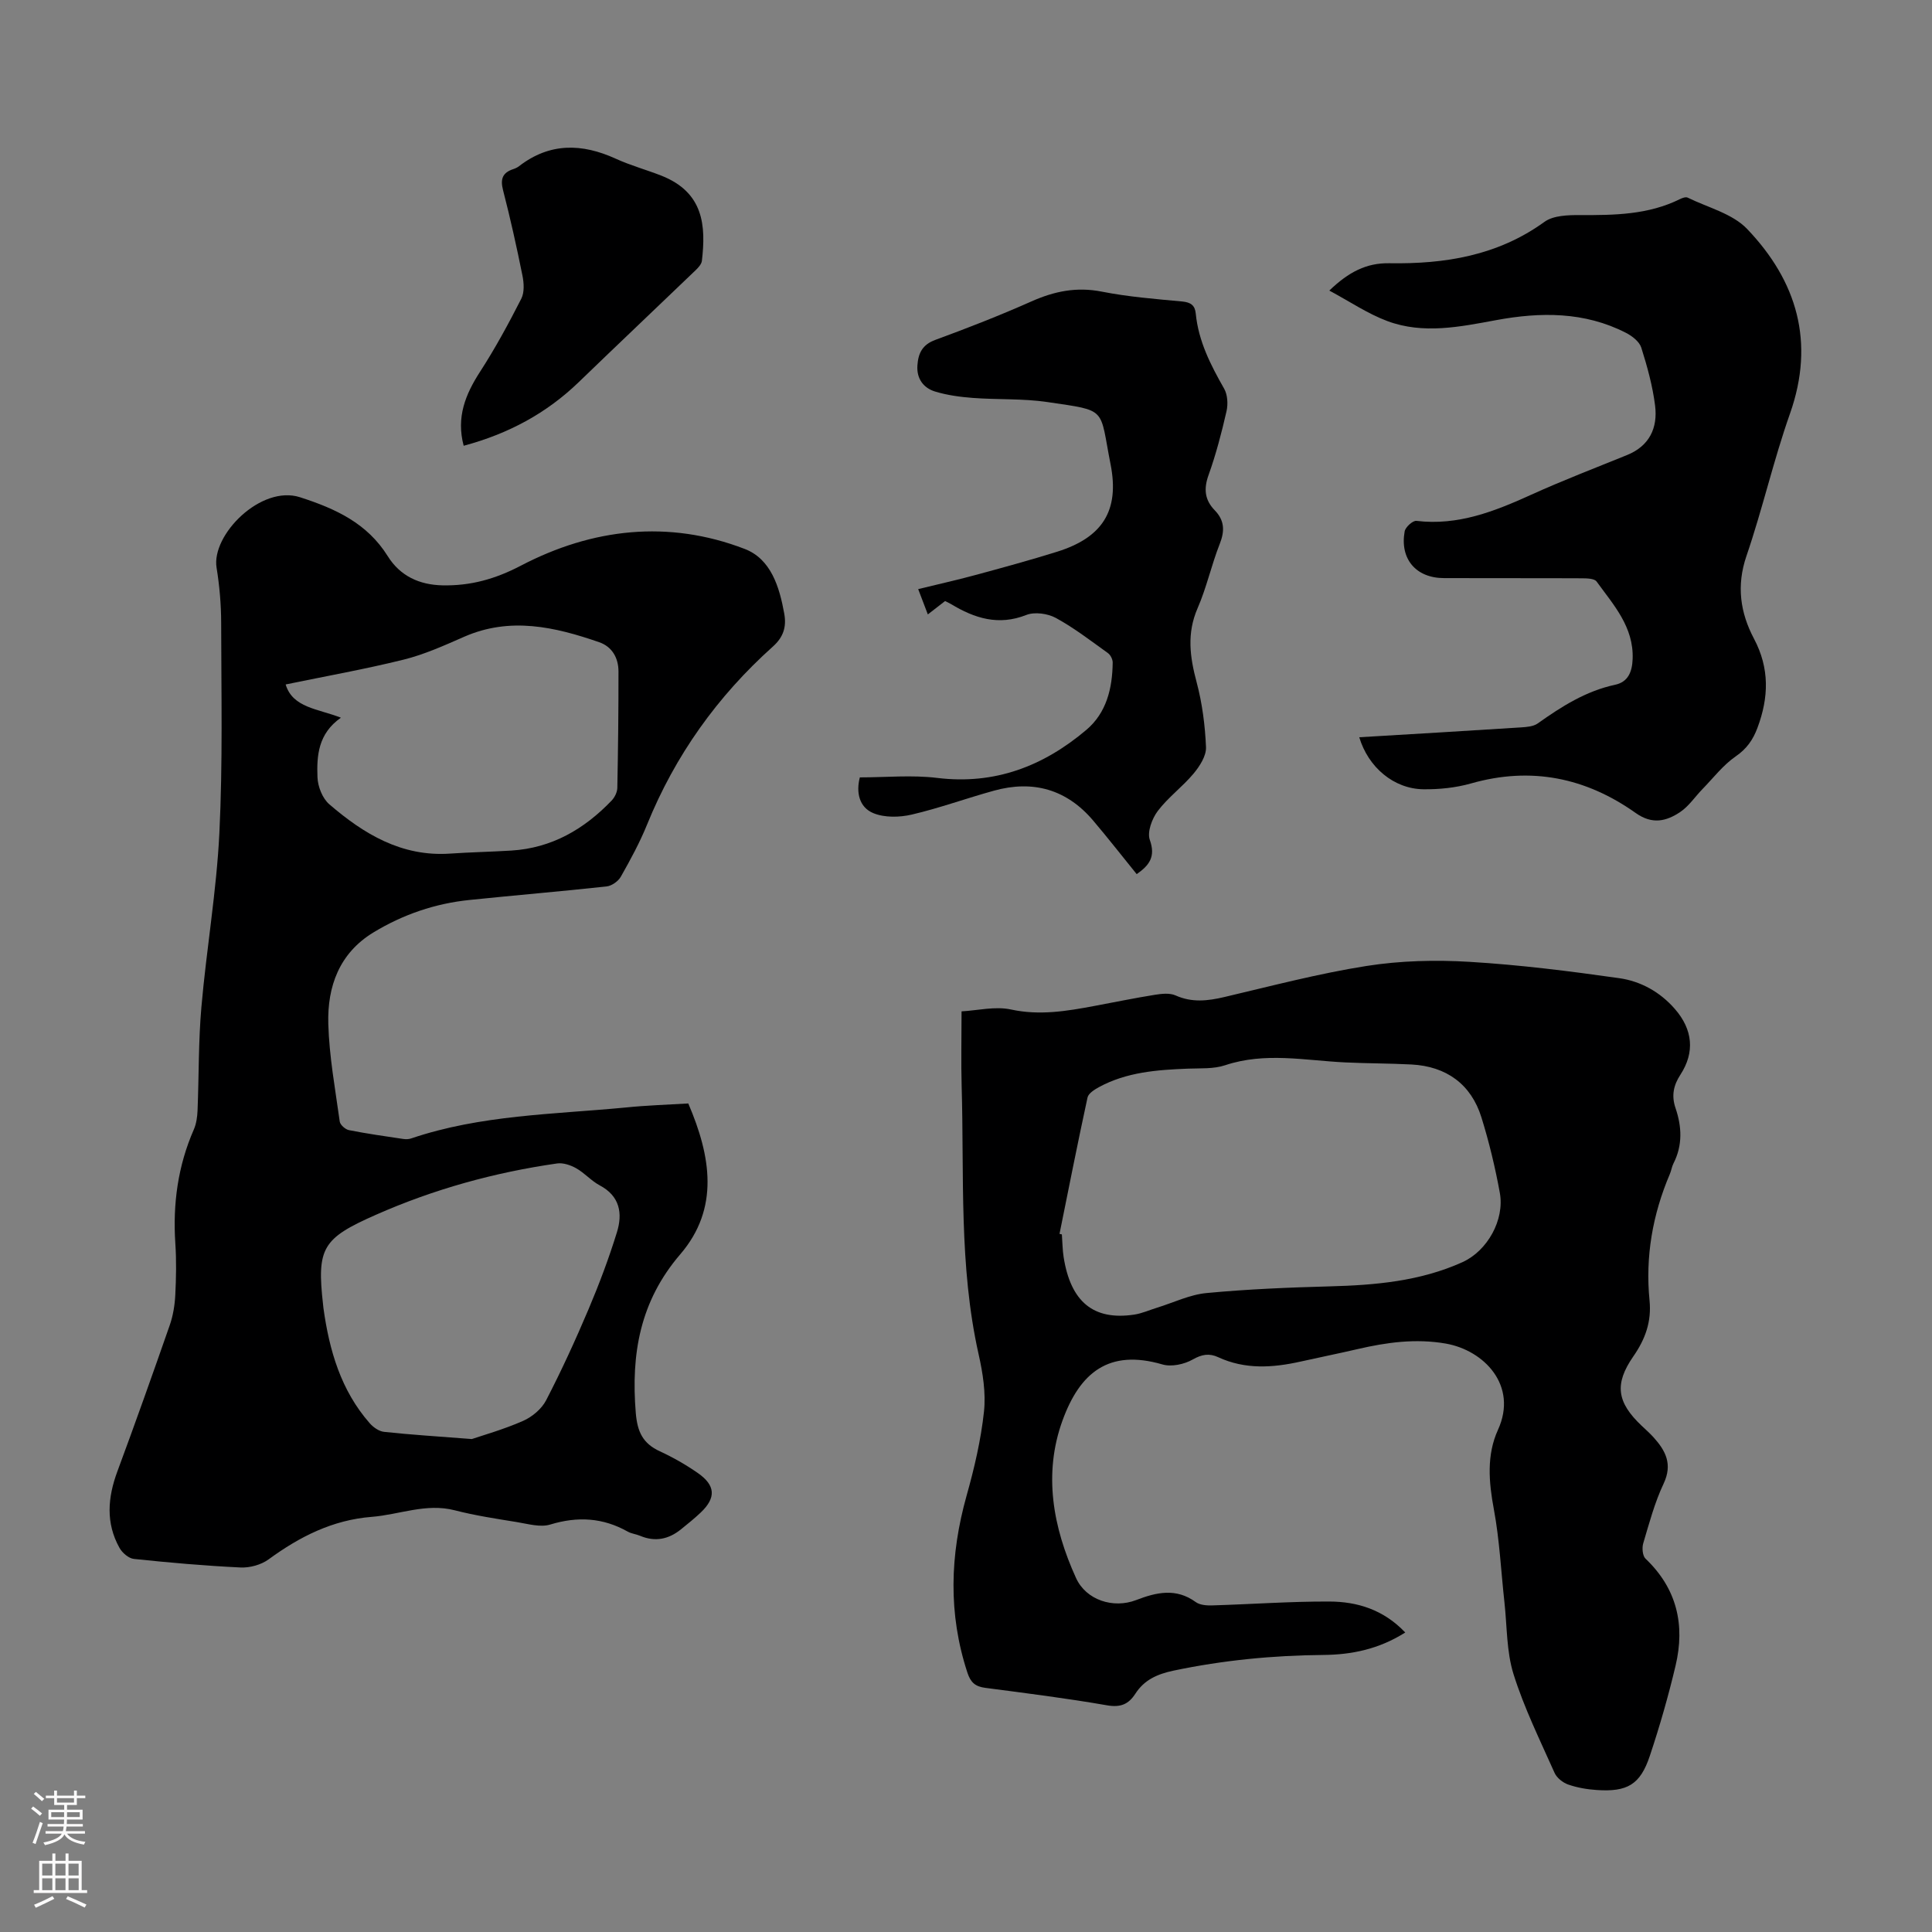 <svg enable-background="new 0 0 400 400" viewBox="0 0 400 400" xmlns="http://www.w3.org/2000/svg"><rect x="0" y="0" width="400" height="400" fill="#808080" stroke="none"/><g fill="#000001"><path d="m142.5 228.46c4.68 10.9 6.51 21.71-1.66 31.23-8.35 9.73-10.21 20.63-9.21 32.83.33 3.96 1.48 6.34 4.99 7.96 2.73 1.26 5.38 2.77 7.85 4.49 3.69 2.56 3.81 5.14.61 8.18-1.29 1.23-2.7 2.35-4.09 3.48-2.56 2.07-5.36 2.65-8.47 1.34-.82-.35-1.77-.43-2.54-.86-5.15-2.9-10.39-3.2-16.06-1.47-2.07.63-4.62-.14-6.92-.51-4.3-.7-8.63-1.35-12.85-2.44-5.95-1.53-11.47.91-17.2 1.36-8.1.64-14.91 4.1-21.34 8.8-1.55 1.13-3.88 1.77-5.81 1.68-7.37-.35-14.73-1-22.07-1.77-1.09-.11-2.42-1.26-2.99-2.29-2.88-5.15-2.44-10.43-.44-15.83 3.73-10.06 7.32-20.17 10.85-30.29.68-1.96 1.03-4.11 1.14-6.19.18-3.57.25-7.18.01-10.74-.54-8.17.53-16.03 3.83-23.57.52-1.19.71-2.59.77-3.9.29-7.16.17-14.35.8-21.47 1.05-12.03 3.13-23.98 3.72-36.02.71-14.49.39-29.03.37-43.55-.01-3.79-.34-7.62-.95-11.37-1.11-6.79 9.19-17.2 17.28-14.59 7.38 2.38 13.89 5.37 18.16 12.2 2.56 4.1 6.53 5.94 11.34 6.04 5.79.12 10.89-1.29 16.23-4.08 14.75-7.71 30.52-9.54 46.33-3.46 5.42 2.08 7.19 7.82 8.19 13.39.5 2.78-.19 4.88-2.35 6.82-11.49 10.29-20.24 22.54-26.06 36.88-1.51 3.72-3.45 7.28-5.43 10.78-.54.95-1.89 1.9-2.96 2.01-9.45 1.03-18.93 1.82-28.38 2.8-7.11.73-13.74 3-19.86 6.71-7.1 4.31-9.57 11.21-9.36 18.92.19 6.77 1.44 13.52 2.37 20.25.09.68 1.16 1.62 1.9 1.77 3.73.74 7.49 1.27 11.25 1.83.53.08 1.14.06 1.64-.11 14.39-4.88 29.48-4.98 44.37-6.4 4.36-.45 8.71-.58 13-.84zm-44.81 69.48c2.32-.79 6.59-1.99 10.61-3.76 1.88-.83 3.84-2.47 4.77-4.27 3.18-6.14 6.07-12.45 8.77-18.82 2.21-5.22 4.22-10.56 5.89-15.97 1.2-3.87.63-7.48-3.56-9.7-1.75-.93-3.13-2.56-4.87-3.54-1.15-.65-2.7-1.18-3.95-1-12.99 1.86-25.54 5.33-37.57 10.65-11 4.86-12.23 6.82-10.89 18.59.03.22.04.45.07.67 1.21 8.77 3.61 17.07 9.6 23.89.73.83 1.91 1.66 2.96 1.77 5.33.58 10.68.91 18.17 1.49zm-27.11-149.35c-4.73 3.32-5.02 7.88-4.85 12.34.07 1.92 1.03 4.36 2.44 5.58 7.14 6.15 14.98 10.9 24.99 10.22 4.23-.29 8.48-.37 12.72-.63 8.37-.52 15.08-4.44 20.75-10.35.63-.66 1.16-1.73 1.18-2.62.16-8.03.25-16.07.24-24.11 0-2.79-1.31-5.13-4-6.06-9.17-3.17-18.41-5.3-27.94-1.13-4.08 1.79-8.21 3.66-12.51 4.73-8.05 2-16.24 3.45-24.46 5.15 1.47 4.86 6.69 5.01 11.44 6.88z"/><path d="m290.94 337.99c-5.46 3.46-11.11 4.6-16.97 4.65-10.44.09-20.73 1.09-30.97 3.24-3.41.72-6.08 1.91-7.94 4.79-1.41 2.18-3.05 2.88-5.85 2.4-8.37-1.46-16.81-2.52-25.23-3.62-2.03-.27-3.01-1.08-3.68-3.12-4.02-12.23-3.62-24.38-.18-36.66 1.6-5.69 2.97-11.53 3.6-17.39.42-3.89-.24-8.03-1.11-11.9-4.11-18.33-2.97-36.97-3.51-55.5-.14-4.91-.02-9.83-.02-15.49 3.28-.17 6.94-1.1 10.25-.38 5.93 1.28 11.55.33 17.26-.74 4.18-.78 8.34-1.64 12.53-2.31 1.39-.22 3.05-.41 4.26.13 3.39 1.52 6.64 1.15 10.09.34 9.79-2.3 19.56-4.88 29.47-6.44 7-1.1 14.26-1.28 21.34-.85 10.35.62 20.69 1.92 30.96 3.38 4.45.63 8.46 2.85 11.53 6.38 3.72 4.27 4.15 8.98 1.15 13.59-1.43 2.19-1.91 4.34-1.01 6.96 1.29 3.79 1.49 7.66-.43 11.41-.35.69-.45 1.5-.76 2.22-3.57 8.38-5.1 17.11-4.2 26.18.43 4.37-.87 7.98-3.34 11.54-4.02 5.79-3.4 9.55 1.72 14.4.81.77 1.66 1.51 2.41 2.34 2.53 2.79 4.03 5.59 2.12 9.64-1.85 3.91-2.98 8.19-4.22 12.36-.28.95-.14 2.58.48 3.17 6.5 6.18 8.22 13.71 6.22 22.14-1.49 6.3-3.28 12.54-5.33 18.68-1.98 5.95-4.65 7.51-11.03 7.07-1.99-.13-4.03-.49-5.9-1.14-1.1-.39-2.34-1.38-2.8-2.42-3-6.74-6.29-13.41-8.49-20.42-1.47-4.69-1.33-9.9-1.88-14.87-.71-6.42-1.01-12.92-2.19-19.25-1.06-5.67-1.53-11.26.85-16.47 4.19-9.18-2.9-16.48-10.82-17.86-6.23-1.08-12.24-.25-18.26 1.15-3.92.91-7.87 1.7-11.79 2.58-5.78 1.29-11.49 1.67-17.06-.91-1.84-.85-3.37-.6-5.27.48-1.76 1-4.41 1.57-6.28 1.02-11.1-3.24-17.08 1.7-20.68 11.61-4.01 11.03-1.98 22.13 2.8 32.61 2.09 4.59 7.73 6.38 12.44 4.57 4.2-1.62 8.27-2.56 12.36.42.87.63 2.31.72 3.47.68 8.05-.24 16.1-.83 24.14-.8 5.79.01 11.24 1.66 15.75 6.41zm-71.58-82.53c.16.04.33.08.49.11.12 1.56.12 3.14.36 4.68 1.46 9.29 6.18 13.18 14.59 11.93 1.63-.24 3.2-.96 4.8-1.45 3.4-1.05 6.75-2.7 10.22-3.02 8.45-.8 16.96-1.15 25.45-1.38 9.45-.25 18.77-1.06 27.51-5.01 5.15-2.33 8.77-8.75 7.74-14.37-.96-5.27-2.22-10.51-3.81-15.62-2.14-6.86-7.26-10.56-14.48-10.94-4.58-.24-9.17-.21-13.74-.43-8.3-.4-16.58-2.18-24.85.59-2.37.79-5.09.6-7.65.7-6.4.25-12.75.7-18.52 3.86-.91.5-2.13 1.28-2.31 2.12-2.04 9.4-3.9 18.82-5.8 28.23z"/><path d="m281.42 152.64c11.2-.67 22.34-1.32 33.48-2.04 1.18-.08 2.57-.18 3.47-.82 4.94-3.51 9.97-6.71 16.03-8.01 2.67-.57 3.52-2.66 3.62-5.33.25-6.66-3.96-11.2-7.46-16.04-.46-.64-2.02-.66-3.07-.67-9.52-.05-19.03 0-28.55-.04-5.78-.02-9.15-3.96-8.12-9.68.16-.88 1.69-2.26 2.43-2.17 8.62 1.04 16.21-1.98 23.81-5.43 6.51-2.95 13.19-5.51 19.81-8.2 4.65-1.89 6.37-5.63 5.8-10.23-.51-4.06-1.62-8.09-2.86-12.01-.4-1.25-1.91-2.42-3.19-3.07-8.58-4.39-17.68-4.32-26.86-2.62-7.52 1.39-15.09 2.96-22.51.2-4.08-1.52-7.78-4.04-12.03-6.32 4.01-3.86 7.7-5.74 12.41-5.66 11.5.19 22.45-1.56 32.14-8.57 1.85-1.34 4.9-1.41 7.4-1.4 7.09.03 14.1-.06 20.65-3.31.48-.24 1.21-.5 1.6-.3 4.18 2.05 9.26 3.3 12.3 6.48 10.31 10.79 14.1 23.43 8.88 38.23-3.42 9.68-5.69 19.77-9.02 29.49-2.1 6.14-1.28 11.74 1.56 17.11 3.26 6.15 3.07 12.17.73 18.44-.92 2.47-2.21 4.35-4.51 5.93-2.61 1.8-4.63 4.46-6.88 6.77-1.55 1.59-2.83 3.56-4.63 4.76-2.87 1.91-5.76 2.63-9.2.19-10.32-7.32-21.65-9.66-34.08-6.12-3.17.9-6.61 1.25-9.91 1.21-6.1-.1-11.37-4.54-13.24-10.77z"/><path d="m235.34 180.98c-3.1-3.82-5.98-7.52-9.01-11.09-5.49-6.47-12.44-8.43-20.54-6.19-5.7 1.57-11.28 3.61-17.02 4.95-2.53.59-5.64.66-7.96-.3-2.93-1.21-3.6-4.31-2.79-7.4 5.38 0 10.77-.53 16.01.11 11.95 1.46 22.01-2.44 30.89-9.95 4.18-3.54 5.39-8.61 5.45-13.92.01-.67-.44-1.58-.98-1.97-3.53-2.53-6.99-5.21-10.78-7.28-1.69-.92-4.4-1.3-6.12-.62-5.78 2.28-10.71.69-15.59-2.25-.38-.23-.79-.4-1.23-.63-1.15.89-2.27 1.76-3.57 2.77-.67-1.75-1.26-3.3-2-5.24 4.03-.99 7.89-1.85 11.71-2.88 5.71-1.55 11.43-3.1 17.08-4.87 9.31-2.92 12.95-8.45 11.04-18.1-2.34-11.83-.5-11.02-13.08-12.88-5.06-.75-10.26-.47-15.39-.85-2.65-.2-5.35-.56-7.87-1.33-2.41-.74-3.84-2.67-3.65-5.4.17-2.49 1-4.3 3.71-5.29 6.71-2.46 13.38-5.07 19.91-7.97 4.74-2.11 9.35-3.05 14.56-2.02 5.47 1.08 11.07 1.52 16.64 2.04 1.77.17 2.65.79 2.81 2.51.56 5.71 3.08 10.64 5.87 15.53.72 1.26.83 3.2.5 4.67-1.02 4.46-2.18 8.92-3.72 13.22-1.04 2.88-.79 5.17 1.28 7.3 2.03 2.09 2.1 4.27 1.03 6.97-1.72 4.36-2.71 9.01-4.58 13.3-2.27 5.21-1.6 10.11-.2 15.33 1.16 4.36 1.75 8.94 1.94 13.45.07 1.81-1.31 3.95-2.58 5.47-2.29 2.74-5.27 4.91-7.41 7.74-1.19 1.58-2.23 4.37-1.64 5.99 1.23 3.46-.09 5.25-2.72 7.08z"/><path d="m96 92.29c-1.57-5.91.36-10.64 3.4-15.34 3.13-4.84 5.9-9.95 8.52-15.09.68-1.32.56-3.28.24-4.84-1.19-5.91-2.5-11.81-4.01-17.65-.6-2.32-.1-3.63 2.13-4.36.42-.14.85-.34 1.19-.61 6.34-4.89 13.01-4.74 20.02-1.54 3.04 1.39 6.3 2.28 9.42 3.5 8.83 3.48 9.25 10.41 8.41 17.64-.08.67-.71 1.37-1.24 1.89-8.07 7.75-16.19 15.43-24.23 23.2-6.68 6.45-14.53 10.7-23.85 13.2z"/></g><path d="m6.44 374.46.42-.45c.65.47 1.27.95 1.85 1.44l-.45.49c-.65-.56-1.25-1.06-1.82-1.48m.93 7.33-.63-.26c.55-1.36 1.05-2.8 1.52-4.33.19.1.38.19.59.27-.46 1.29-.95 2.73-1.48 4.32m-.38-10.38.44-.42c.43.34 1.01.82 1.74 1.44l-.49.49c-.53-.51-1.09-1.01-1.69-1.51m2.5.35h1.72v-1.04h.59v1.04h3.52v-1.04h.59v1.04h1.75v.53h-1.75v1.42h-2.03v.97h3.22v2.03h-3.24c0 .35-.01.66-.03.93h3.32v.53h-3.37c-.03.27-.08.58-.15.94h3.96v.53h-3.71c.67.92 1.93 1.48 3.79 1.68-.13.24-.23.44-.29.59-2.13-.38-3.48-1.08-4.04-2.12-.43.97-1.77 1.72-4.03 2.23-.09-.19-.2-.37-.33-.55 2.1-.42 3.37-1.03 3.81-1.83h-3.36v-.53h3.58c.08-.29.13-.61.16-.94h-3.33v-.53h3.39c.02-.27.04-.58.04-.93h-3.23v-2.03h3.25v-.97h-2.07v-1.42h-1.73zm1.12 3.44v1h2.65c.01-.3.02-.44.01-.4v-.25-.35zm1.19-2h3.52v-.91h-3.52zm4.71 2h-2.63v.59c0 .15-.01.28-.01.4h2.64z" fill="#fbfafa"/><path d="m13.56 383.74h.63v1.52h2.72v6.07h1.13v.6h-11.06v-.6h1.13v-6.07h2.73v-1.52h.63v1.52h2.1v-1.52zm-2.69 8.83.38.56c-1.24.63-2.53 1.25-3.85 1.85-.1-.21-.21-.42-.34-.63 1.36-.55 2.63-1.15 3.81-1.78m-2.13-4.27h2.1v-2.45h-2.1zm0 3.04h2.1v-2.46h-2.1zm2.72-3.04h2.1v-2.45h-2.1zm0 3.04h2.1v-2.46h-2.1zm6.07 3.6c-1.41-.71-2.7-1.3-3.86-1.78l.35-.56c1.45.62 2.75 1.19 3.88 1.72zm-1.25-9.09h-2.1v2.45h2.1zm-2.09 5.49h2.1v-2.46h-2.1z" fill="#fbfafa"/></svg>